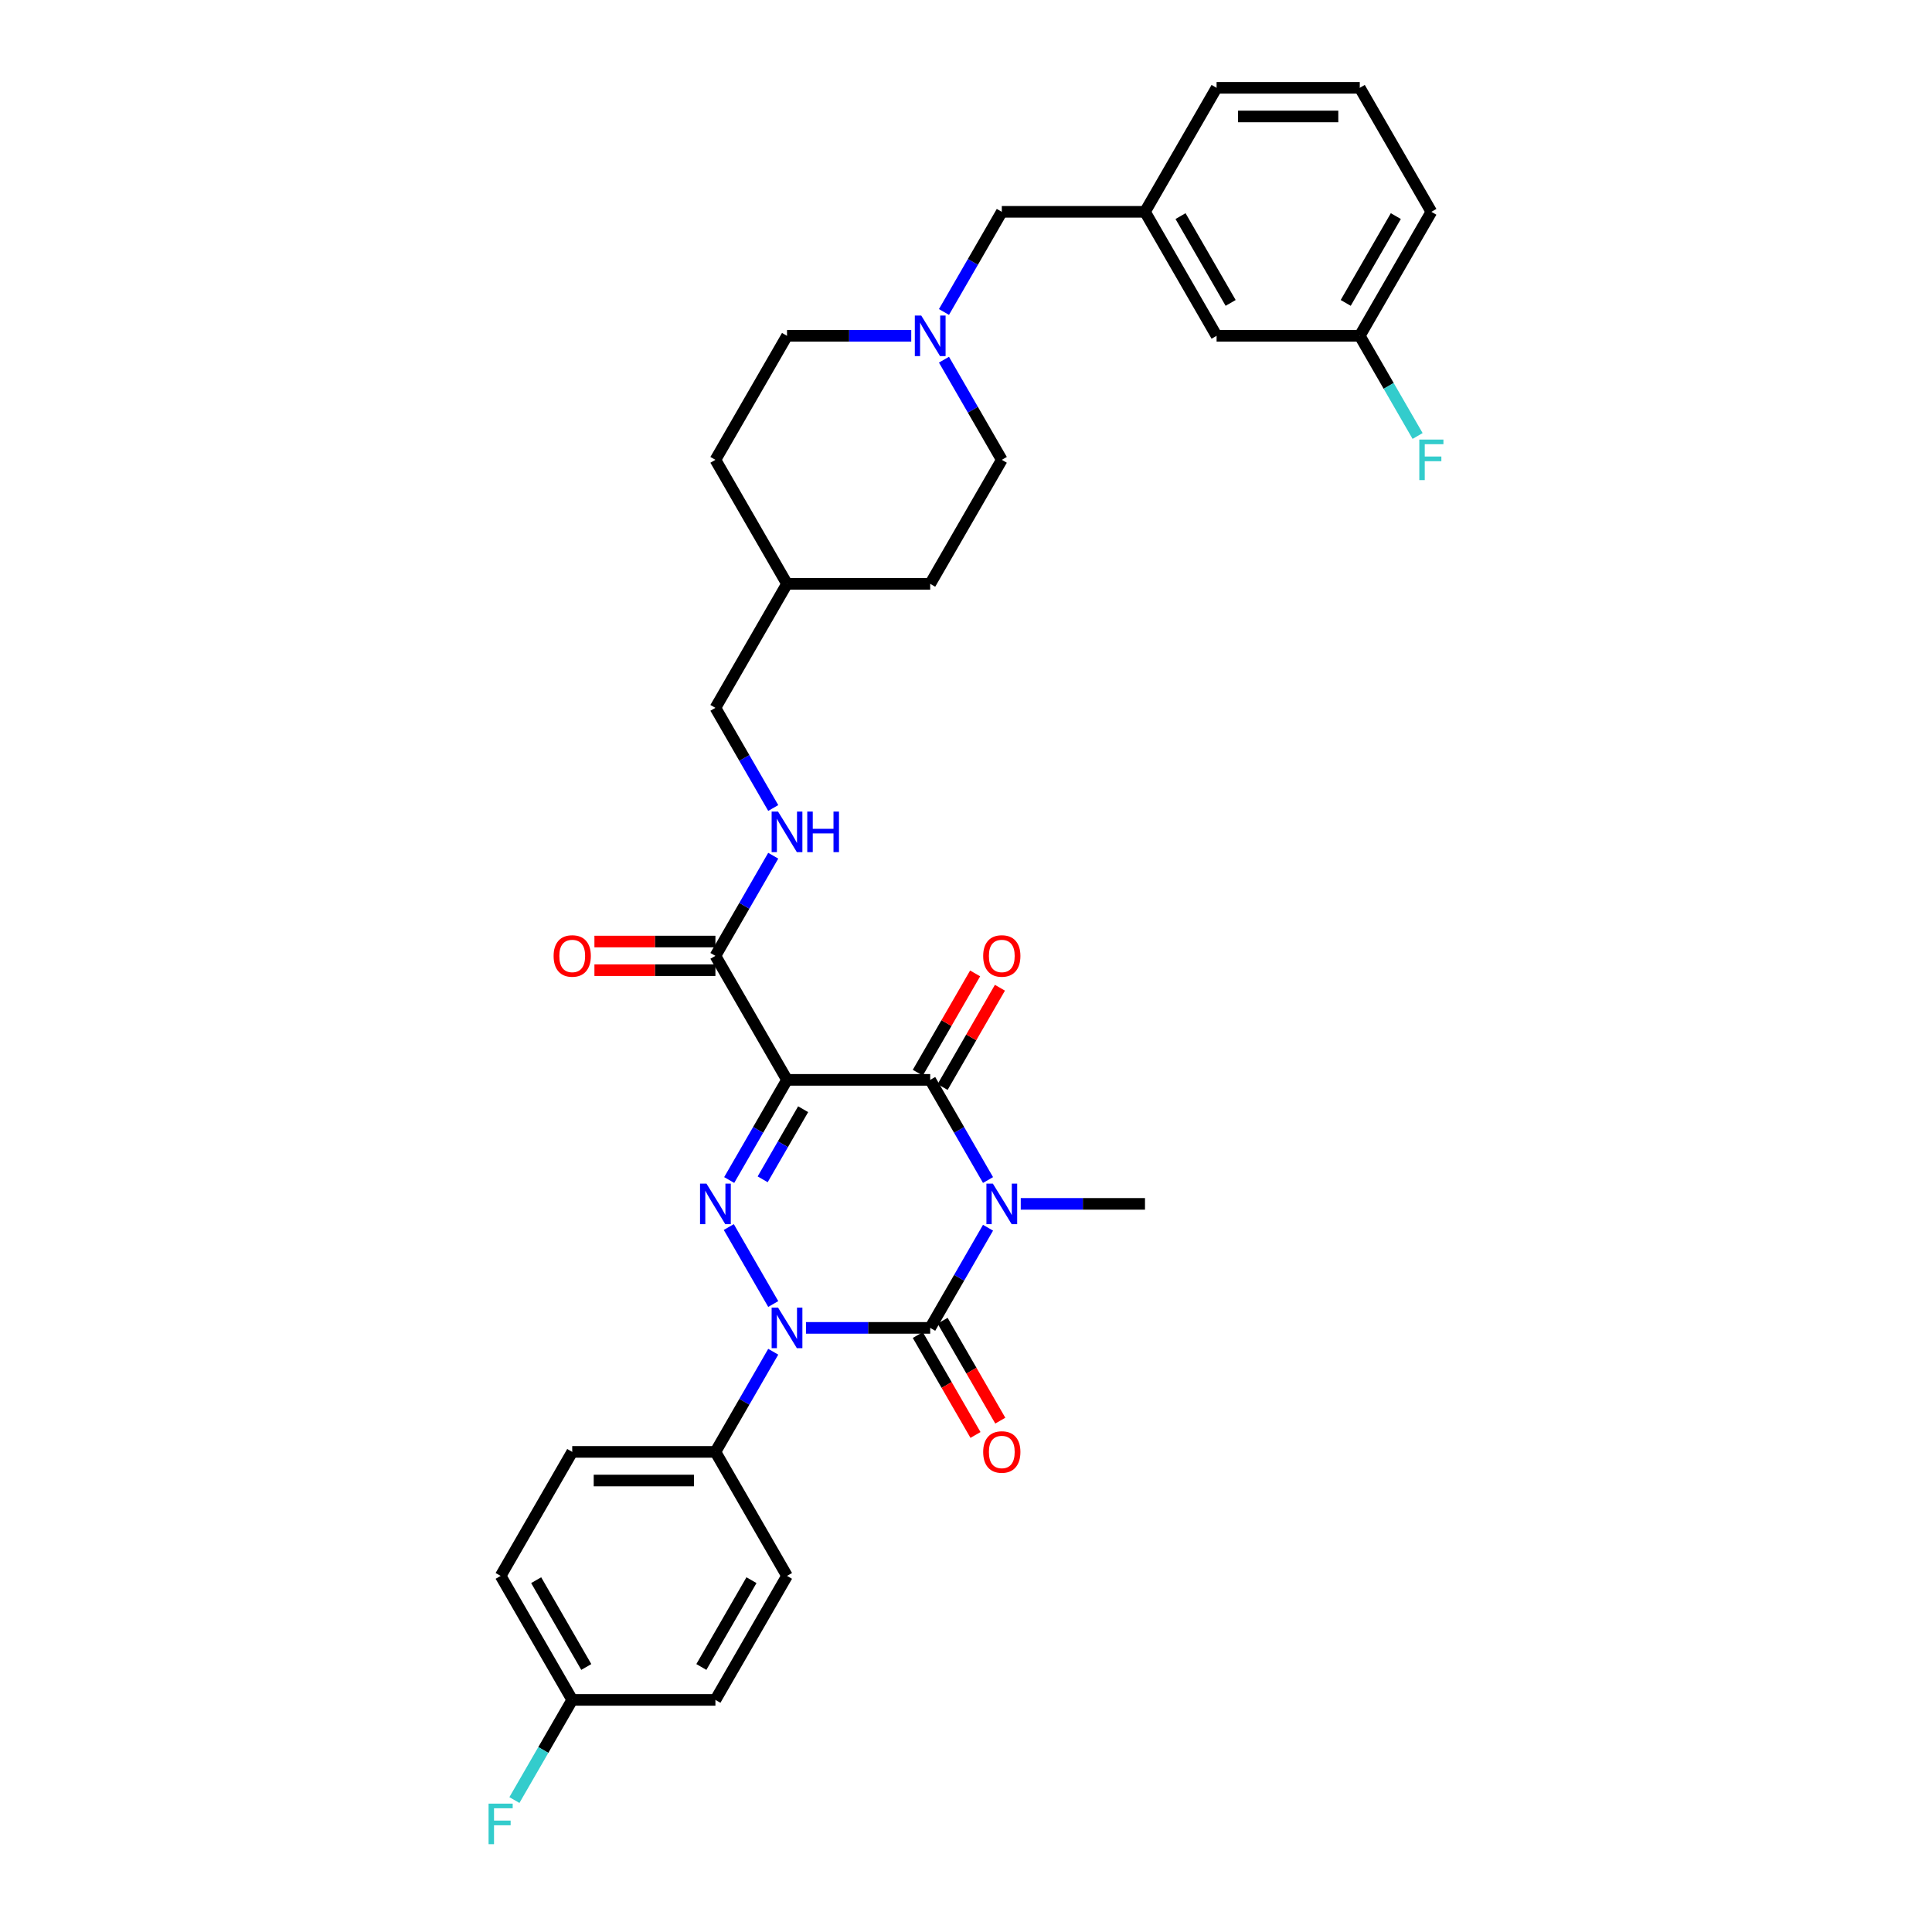 <?xml version='1.0' encoding='iso-8859-1'?>
<svg version='1.1' baseProfile='full'
              xmlns='http://www.w3.org/2000/svg'
                      xmlns:rdkit='http://www.rdkit.org/xml'
                      xmlns:xlink='http://www.w3.org/1999/xlink'
                  xml:space='preserve'
width='1000px' height='1000px' viewBox='0 0 1000 1000'>
<!-- END OF HEADER -->
<rect style='opacity:1.0;fill:#FFFFFF;stroke:none' width='1000' height='1000' x='0' y='0'> </rect>
<path class='bond-0' d='M 511.4,635.471 L 496.436,661.39' style='fill:none;fill-rule:evenodd;stroke:#0000FF;stroke-width:6px;stroke-linecap:butt;stroke-linejoin:miter;stroke-opacity:1' />
<path class='bond-0' d='M 496.436,661.39 L 481.471,687.309' style='fill:none;fill-rule:evenodd;stroke:#000000;stroke-width:6px;stroke-linecap:butt;stroke-linejoin:miter;stroke-opacity:1' />
<path class='bond-4' d='M 511.4,610.776 L 496.436,584.857' style='fill:none;fill-rule:evenodd;stroke:#0000FF;stroke-width:6px;stroke-linecap:butt;stroke-linejoin:miter;stroke-opacity:1' />
<path class='bond-4' d='M 496.436,584.857 L 481.471,558.938' style='fill:none;fill-rule:evenodd;stroke:#000000;stroke-width:6px;stroke-linecap:butt;stroke-linejoin:miter;stroke-opacity:1' />
<path class='bond-12' d='M 528.342,623.124 L 560.493,623.124' style='fill:none;fill-rule:evenodd;stroke:#0000FF;stroke-width:6px;stroke-linecap:butt;stroke-linejoin:miter;stroke-opacity:1' />
<path class='bond-12' d='M 560.493,623.124 L 592.644,623.124' style='fill:none;fill-rule:evenodd;stroke:#000000;stroke-width:6px;stroke-linecap:butt;stroke-linejoin:miter;stroke-opacity:1' />
<path class='bond-2' d='M 481.471,687.309 L 449.32,687.309' style='fill:none;fill-rule:evenodd;stroke:#000000;stroke-width:6px;stroke-linecap:butt;stroke-linejoin:miter;stroke-opacity:1' />
<path class='bond-2' d='M 449.32,687.309 L 417.169,687.309' style='fill:none;fill-rule:evenodd;stroke:#0000FF;stroke-width:6px;stroke-linecap:butt;stroke-linejoin:miter;stroke-opacity:1' />
<path class='bond-9' d='M 475.053,691.015 L 489.983,716.874' style='fill:none;fill-rule:evenodd;stroke:#000000;stroke-width:6px;stroke-linecap:butt;stroke-linejoin:miter;stroke-opacity:1' />
<path class='bond-9' d='M 489.983,716.874 L 504.913,742.734' style='fill:none;fill-rule:evenodd;stroke:#FF0000;stroke-width:6px;stroke-linecap:butt;stroke-linejoin:miter;stroke-opacity:1' />
<path class='bond-9' d='M 487.89,683.603 L 502.82,709.463' style='fill:none;fill-rule:evenodd;stroke:#000000;stroke-width:6px;stroke-linecap:butt;stroke-linejoin:miter;stroke-opacity:1' />
<path class='bond-9' d='M 502.82,709.463 L 517.75,735.323' style='fill:none;fill-rule:evenodd;stroke:#FF0000;stroke-width:6px;stroke-linecap:butt;stroke-linejoin:miter;stroke-opacity:1' />
<path class='bond-1' d='M 407.356,558.938 L 481.471,558.938' style='fill:none;fill-rule:evenodd;stroke:#000000;stroke-width:6px;stroke-linecap:butt;stroke-linejoin:miter;stroke-opacity:1' />
<path class='bond-3' d='M 407.356,558.938 L 392.392,584.857' style='fill:none;fill-rule:evenodd;stroke:#000000;stroke-width:6px;stroke-linecap:butt;stroke-linejoin:miter;stroke-opacity:1' />
<path class='bond-3' d='M 392.392,584.857 L 377.428,610.776' style='fill:none;fill-rule:evenodd;stroke:#0000FF;stroke-width:6px;stroke-linecap:butt;stroke-linejoin:miter;stroke-opacity:1' />
<path class='bond-3' d='M 415.704,574.125 L 405.229,592.269' style='fill:none;fill-rule:evenodd;stroke:#000000;stroke-width:6px;stroke-linecap:butt;stroke-linejoin:miter;stroke-opacity:1' />
<path class='bond-3' d='M 405.229,592.269 L 394.754,610.412' style='fill:none;fill-rule:evenodd;stroke:#0000FF;stroke-width:6px;stroke-linecap:butt;stroke-linejoin:miter;stroke-opacity:1' />
<path class='bond-5' d='M 407.356,558.938 L 370.299,494.753' style='fill:none;fill-rule:evenodd;stroke:#000000;stroke-width:6px;stroke-linecap:butt;stroke-linejoin:miter;stroke-opacity:1' />
<path class='bond-6' d='M 400.227,699.657 L 385.263,725.575' style='fill:none;fill-rule:evenodd;stroke:#0000FF;stroke-width:6px;stroke-linecap:butt;stroke-linejoin:miter;stroke-opacity:1' />
<path class='bond-6' d='M 385.263,725.575 L 370.299,751.494' style='fill:none;fill-rule:evenodd;stroke:#000000;stroke-width:6px;stroke-linecap:butt;stroke-linejoin:miter;stroke-opacity:1' />
<path class='bond-33' d='M 400.227,674.961 L 377.222,635.115' style='fill:none;fill-rule:evenodd;stroke:#0000FF;stroke-width:6px;stroke-linecap:butt;stroke-linejoin:miter;stroke-opacity:1' />
<path class='bond-10' d='M 487.89,562.644 L 502.726,536.947' style='fill:none;fill-rule:evenodd;stroke:#000000;stroke-width:6px;stroke-linecap:butt;stroke-linejoin:miter;stroke-opacity:1' />
<path class='bond-10' d='M 502.726,536.947 L 517.562,511.251' style='fill:none;fill-rule:evenodd;stroke:#FF0000;stroke-width:6px;stroke-linecap:butt;stroke-linejoin:miter;stroke-opacity:1' />
<path class='bond-10' d='M 475.053,555.232 L 489.889,529.536' style='fill:none;fill-rule:evenodd;stroke:#000000;stroke-width:6px;stroke-linecap:butt;stroke-linejoin:miter;stroke-opacity:1' />
<path class='bond-10' d='M 489.889,529.536 L 504.725,503.839' style='fill:none;fill-rule:evenodd;stroke:#FF0000;stroke-width:6px;stroke-linecap:butt;stroke-linejoin:miter;stroke-opacity:1' />
<path class='bond-8' d='M 370.299,494.753 L 385.263,468.834' style='fill:none;fill-rule:evenodd;stroke:#000000;stroke-width:6px;stroke-linecap:butt;stroke-linejoin:miter;stroke-opacity:1' />
<path class='bond-8' d='M 385.263,468.834 L 400.227,442.915' style='fill:none;fill-rule:evenodd;stroke:#0000FF;stroke-width:6px;stroke-linecap:butt;stroke-linejoin:miter;stroke-opacity:1' />
<path class='bond-11' d='M 370.299,487.341 L 338.985,487.341' style='fill:none;fill-rule:evenodd;stroke:#000000;stroke-width:6px;stroke-linecap:butt;stroke-linejoin:miter;stroke-opacity:1' />
<path class='bond-11' d='M 338.985,487.341 L 307.672,487.341' style='fill:none;fill-rule:evenodd;stroke:#FF0000;stroke-width:6px;stroke-linecap:butt;stroke-linejoin:miter;stroke-opacity:1' />
<path class='bond-11' d='M 370.299,502.164 L 338.985,502.164' style='fill:none;fill-rule:evenodd;stroke:#000000;stroke-width:6px;stroke-linecap:butt;stroke-linejoin:miter;stroke-opacity:1' />
<path class='bond-11' d='M 338.985,502.164 L 307.672,502.164' style='fill:none;fill-rule:evenodd;stroke:#FF0000;stroke-width:6px;stroke-linecap:butt;stroke-linejoin:miter;stroke-opacity:1' />
<path class='bond-15' d='M 370.299,751.494 L 296.184,751.494' style='fill:none;fill-rule:evenodd;stroke:#000000;stroke-width:6px;stroke-linecap:butt;stroke-linejoin:miter;stroke-opacity:1' />
<path class='bond-15' d='M 359.182,766.317 L 307.301,766.317' style='fill:none;fill-rule:evenodd;stroke:#000000;stroke-width:6px;stroke-linecap:butt;stroke-linejoin:miter;stroke-opacity:1' />
<path class='bond-16' d='M 370.299,751.494 L 407.356,815.68' style='fill:none;fill-rule:evenodd;stroke:#000000;stroke-width:6px;stroke-linecap:butt;stroke-linejoin:miter;stroke-opacity:1' />
<path class='bond-7' d='M 471.658,173.825 L 439.507,173.825' style='fill:none;fill-rule:evenodd;stroke:#0000FF;stroke-width:6px;stroke-linecap:butt;stroke-linejoin:miter;stroke-opacity:1' />
<path class='bond-7' d='M 439.507,173.825 L 407.356,173.825' style='fill:none;fill-rule:evenodd;stroke:#000000;stroke-width:6px;stroke-linecap:butt;stroke-linejoin:miter;stroke-opacity:1' />
<path class='bond-13' d='M 488.6,161.478 L 503.564,135.559' style='fill:none;fill-rule:evenodd;stroke:#0000FF;stroke-width:6px;stroke-linecap:butt;stroke-linejoin:miter;stroke-opacity:1' />
<path class='bond-13' d='M 503.564,135.559 L 518.529,109.64' style='fill:none;fill-rule:evenodd;stroke:#000000;stroke-width:6px;stroke-linecap:butt;stroke-linejoin:miter;stroke-opacity:1' />
<path class='bond-35' d='M 488.6,186.173 L 503.564,212.092' style='fill:none;fill-rule:evenodd;stroke:#0000FF;stroke-width:6px;stroke-linecap:butt;stroke-linejoin:miter;stroke-opacity:1' />
<path class='bond-35' d='M 503.564,212.092 L 518.529,238.011' style='fill:none;fill-rule:evenodd;stroke:#000000;stroke-width:6px;stroke-linecap:butt;stroke-linejoin:miter;stroke-opacity:1' />
<path class='bond-19' d='M 400.227,418.22 L 385.263,392.301' style='fill:none;fill-rule:evenodd;stroke:#0000FF;stroke-width:6px;stroke-linecap:butt;stroke-linejoin:miter;stroke-opacity:1' />
<path class='bond-19' d='M 385.263,392.301 L 370.299,366.382' style='fill:none;fill-rule:evenodd;stroke:#000000;stroke-width:6px;stroke-linecap:butt;stroke-linejoin:miter;stroke-opacity:1' />
<path class='bond-14' d='M 518.529,109.64 L 592.644,109.64' style='fill:none;fill-rule:evenodd;stroke:#000000;stroke-width:6px;stroke-linecap:butt;stroke-linejoin:miter;stroke-opacity:1' />
<path class='bond-20' d='M 592.644,109.64 L 629.701,173.825' style='fill:none;fill-rule:evenodd;stroke:#000000;stroke-width:6px;stroke-linecap:butt;stroke-linejoin:miter;stroke-opacity:1' />
<path class='bond-20' d='M 611.039,111.856 L 636.98,156.786' style='fill:none;fill-rule:evenodd;stroke:#000000;stroke-width:6px;stroke-linecap:butt;stroke-linejoin:miter;stroke-opacity:1' />
<path class='bond-31' d='M 592.644,109.64 L 629.701,45.455' style='fill:none;fill-rule:evenodd;stroke:#000000;stroke-width:6px;stroke-linecap:butt;stroke-linejoin:miter;stroke-opacity:1' />
<path class='bond-24' d='M 296.184,751.494 L 259.126,815.68' style='fill:none;fill-rule:evenodd;stroke:#000000;stroke-width:6px;stroke-linecap:butt;stroke-linejoin:miter;stroke-opacity:1' />
<path class='bond-23' d='M 407.356,815.68 L 370.299,879.865' style='fill:none;fill-rule:evenodd;stroke:#000000;stroke-width:6px;stroke-linecap:butt;stroke-linejoin:miter;stroke-opacity:1' />
<path class='bond-23' d='M 388.961,817.896 L 363.02,862.826' style='fill:none;fill-rule:evenodd;stroke:#000000;stroke-width:6px;stroke-linecap:butt;stroke-linejoin:miter;stroke-opacity:1' />
<path class='bond-17' d='M 407.356,173.825 L 370.299,238.011' style='fill:none;fill-rule:evenodd;stroke:#000000;stroke-width:6px;stroke-linecap:butt;stroke-linejoin:miter;stroke-opacity:1' />
<path class='bond-18' d='M 518.529,238.011 L 481.471,302.196' style='fill:none;fill-rule:evenodd;stroke:#000000;stroke-width:6px;stroke-linecap:butt;stroke-linejoin:miter;stroke-opacity:1' />
<path class='bond-27' d='M 370.299,366.382 L 407.356,302.196' style='fill:none;fill-rule:evenodd;stroke:#000000;stroke-width:6px;stroke-linecap:butt;stroke-linejoin:miter;stroke-opacity:1' />
<path class='bond-22' d='M 629.701,173.825 L 703.816,173.825' style='fill:none;fill-rule:evenodd;stroke:#000000;stroke-width:6px;stroke-linecap:butt;stroke-linejoin:miter;stroke-opacity:1' />
<path class='bond-21' d='M 296.184,879.865 L 370.299,879.865' style='fill:none;fill-rule:evenodd;stroke:#000000;stroke-width:6px;stroke-linecap:butt;stroke-linejoin:miter;stroke-opacity:1' />
<path class='bond-25' d='M 296.184,879.865 L 281.22,905.784' style='fill:none;fill-rule:evenodd;stroke:#000000;stroke-width:6px;stroke-linecap:butt;stroke-linejoin:miter;stroke-opacity:1' />
<path class='bond-25' d='M 281.22,905.784 L 266.255,931.703' style='fill:none;fill-rule:evenodd;stroke:#33CCCC;stroke-width:6px;stroke-linecap:butt;stroke-linejoin:miter;stroke-opacity:1' />
<path class='bond-34' d='M 296.184,879.865 L 259.126,815.68' style='fill:none;fill-rule:evenodd;stroke:#000000;stroke-width:6px;stroke-linecap:butt;stroke-linejoin:miter;stroke-opacity:1' />
<path class='bond-34' d='M 303.462,862.826 L 277.522,817.896' style='fill:none;fill-rule:evenodd;stroke:#000000;stroke-width:6px;stroke-linecap:butt;stroke-linejoin:miter;stroke-opacity:1' />
<path class='bond-26' d='M 703.816,173.825 L 718.78,199.744' style='fill:none;fill-rule:evenodd;stroke:#000000;stroke-width:6px;stroke-linecap:butt;stroke-linejoin:miter;stroke-opacity:1' />
<path class='bond-26' d='M 718.78,199.744 L 733.745,225.663' style='fill:none;fill-rule:evenodd;stroke:#33CCCC;stroke-width:6px;stroke-linecap:butt;stroke-linejoin:miter;stroke-opacity:1' />
<path class='bond-36' d='M 703.816,173.825 L 740.874,109.64' style='fill:none;fill-rule:evenodd;stroke:#000000;stroke-width:6px;stroke-linecap:butt;stroke-linejoin:miter;stroke-opacity:1' />
<path class='bond-36' d='M 696.538,156.786 L 722.478,111.856' style='fill:none;fill-rule:evenodd;stroke:#000000;stroke-width:6px;stroke-linecap:butt;stroke-linejoin:miter;stroke-opacity:1' />
<path class='bond-28' d='M 407.356,302.196 L 481.471,302.196' style='fill:none;fill-rule:evenodd;stroke:#000000;stroke-width:6px;stroke-linecap:butt;stroke-linejoin:miter;stroke-opacity:1' />
<path class='bond-29' d='M 407.356,302.196 L 370.299,238.011' style='fill:none;fill-rule:evenodd;stroke:#000000;stroke-width:6px;stroke-linecap:butt;stroke-linejoin:miter;stroke-opacity:1' />
<path class='bond-30' d='M 703.816,45.455 L 629.701,45.455' style='fill:none;fill-rule:evenodd;stroke:#000000;stroke-width:6px;stroke-linecap:butt;stroke-linejoin:miter;stroke-opacity:1' />
<path class='bond-30' d='M 692.699,60.278 L 640.818,60.278' style='fill:none;fill-rule:evenodd;stroke:#000000;stroke-width:6px;stroke-linecap:butt;stroke-linejoin:miter;stroke-opacity:1' />
<path class='bond-32' d='M 703.816,45.455 L 740.874,109.64' style='fill:none;fill-rule:evenodd;stroke:#000000;stroke-width:6px;stroke-linecap:butt;stroke-linejoin:miter;stroke-opacity:1' />
<path  class='atom-0' d='M 513.889 612.629
L 520.767 623.746
Q 521.449 624.843, 522.546 626.829
Q 523.643 628.816, 523.702 628.934
L 523.702 612.629
L 526.489 612.629
L 526.489 633.618
L 523.613 633.618
L 516.231 621.463
Q 515.371 620.04, 514.452 618.41
Q 513.563 616.779, 513.296 616.275
L 513.296 633.618
L 510.569 633.618
L 510.569 612.629
L 513.889 612.629
' fill='#0000FF'/>
<path  class='atom-3' d='M 402.717 676.814
L 409.595 687.932
Q 410.276 689.028, 411.373 691.015
Q 412.47 693.001, 412.53 693.12
L 412.53 676.814
L 415.316 676.814
L 415.316 697.804
L 412.441 697.804
L 405.059 685.649
Q 404.199 684.226, 403.28 682.595
Q 402.391 680.965, 402.124 680.461
L 402.124 697.804
L 399.396 697.804
L 399.396 676.814
L 402.717 676.814
' fill='#0000FF'/>
<path  class='atom-4' d='M 365.659 612.629
L 372.537 623.746
Q 373.219 624.843, 374.316 626.829
Q 375.413 628.816, 375.472 628.934
L 375.472 612.629
L 378.259 612.629
L 378.259 633.618
L 375.383 633.618
L 368.001 621.463
Q 367.142 620.04, 366.222 618.41
Q 365.333 616.779, 365.066 616.275
L 365.066 633.618
L 362.339 633.618
L 362.339 612.629
L 365.659 612.629
' fill='#0000FF'/>
<path  class='atom-8' d='M 476.832 163.331
L 483.71 174.448
Q 484.391 175.545, 485.488 177.531
Q 486.585 179.517, 486.644 179.636
L 486.644 163.331
L 489.431 163.331
L 489.431 184.32
L 486.556 184.32
L 479.174 172.165
Q 478.314 170.742, 477.395 169.112
Q 476.506 167.481, 476.239 166.977
L 476.239 184.32
L 473.511 184.32
L 473.511 163.331
L 476.832 163.331
' fill='#0000FF'/>
<path  class='atom-9' d='M 402.717 420.073
L 409.595 431.19
Q 410.276 432.287, 411.373 434.273
Q 412.47 436.259, 412.53 436.378
L 412.53 420.073
L 415.316 420.073
L 415.316 441.062
L 412.441 441.062
L 405.059 428.907
Q 404.199 427.484, 403.28 425.854
Q 402.391 424.223, 402.124 423.719
L 402.124 441.062
L 399.396 441.062
L 399.396 420.073
L 402.717 420.073
' fill='#0000FF'/>
<path  class='atom-9' d='M 417.836 420.073
L 420.682 420.073
L 420.682 428.996
L 431.414 428.996
L 431.414 420.073
L 434.26 420.073
L 434.26 441.062
L 431.414 441.062
L 431.414 431.368
L 420.682 431.368
L 420.682 441.062
L 417.836 441.062
L 417.836 420.073
' fill='#0000FF'/>
<path  class='atom-10' d='M 508.894 751.554
Q 508.894 746.514, 511.384 743.698
Q 513.874 740.881, 518.529 740.881
Q 523.183 740.881, 525.673 743.698
Q 528.164 746.514, 528.164 751.554
Q 528.164 756.653, 525.644 759.558
Q 523.124 762.434, 518.529 762.434
Q 513.904 762.434, 511.384 759.558
Q 508.894 756.682, 508.894 751.554
M 518.529 760.062
Q 521.731 760.062, 523.45 757.928
Q 525.199 755.763, 525.199 751.554
Q 525.199 747.433, 523.45 745.358
Q 521.731 743.253, 518.529 743.253
Q 515.327 743.253, 513.578 745.328
Q 511.858 747.403, 511.858 751.554
Q 511.858 755.793, 513.578 757.928
Q 515.327 760.062, 518.529 760.062
' fill='#FF0000'/>
<path  class='atom-11' d='M 508.894 494.812
Q 508.894 489.772, 511.384 486.956
Q 513.874 484.139, 518.529 484.139
Q 523.183 484.139, 525.673 486.956
Q 528.164 489.772, 528.164 494.812
Q 528.164 499.911, 525.644 502.816
Q 523.124 505.692, 518.529 505.692
Q 513.904 505.692, 511.384 502.816
Q 508.894 499.941, 508.894 494.812
M 518.529 503.32
Q 521.731 503.32, 523.45 501.186
Q 525.199 499.022, 525.199 494.812
Q 525.199 490.691, 523.45 488.616
Q 521.731 486.511, 518.529 486.511
Q 515.327 486.511, 513.578 488.586
Q 511.858 490.662, 511.858 494.812
Q 511.858 499.051, 513.578 501.186
Q 515.327 503.32, 518.529 503.32
' fill='#FF0000'/>
<path  class='atom-12' d='M 286.549 494.812
Q 286.549 489.772, 289.039 486.956
Q 291.529 484.139, 296.184 484.139
Q 300.838 484.139, 303.329 486.956
Q 305.819 489.772, 305.819 494.812
Q 305.819 499.911, 303.299 502.816
Q 300.779 505.692, 296.184 505.692
Q 291.559 505.692, 289.039 502.816
Q 286.549 499.941, 286.549 494.812
M 296.184 503.32
Q 299.386 503.32, 301.105 501.186
Q 302.854 499.022, 302.854 494.812
Q 302.854 490.691, 301.105 488.616
Q 299.386 486.511, 296.184 486.511
Q 292.982 486.511, 291.233 488.586
Q 289.513 490.662, 289.513 494.812
Q 289.513 499.051, 291.233 501.186
Q 292.982 503.32, 296.184 503.32
' fill='#FF0000'/>
<path  class='atom-26' d='M 252.886 933.556
L 265.367 933.556
L 265.367 935.957
L 255.702 935.957
L 255.702 942.331
L 264.3 942.331
L 264.3 944.762
L 255.702 944.762
L 255.702 954.545
L 252.886 954.545
L 252.886 933.556
' fill='#33CCCC'/>
<path  class='atom-27' d='M 734.633 227.516
L 747.114 227.516
L 747.114 229.918
L 737.45 229.918
L 737.45 236.291
L 746.047 236.291
L 746.047 238.722
L 737.45 238.722
L 737.45 248.506
L 734.633 248.506
L 734.633 227.516
' fill='#33CCCC'/>
</svg>
